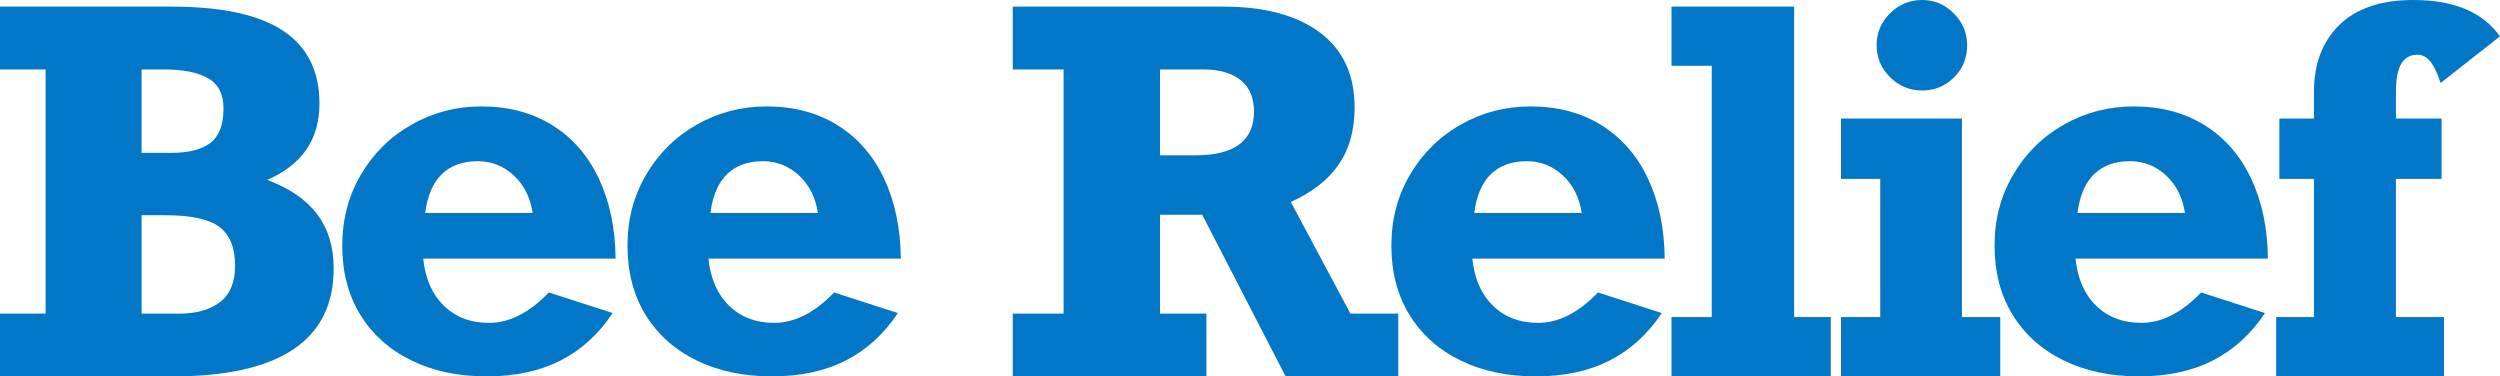 <?xml version="1.0" encoding="UTF-8"?>
<svg id="_レイヤー_1" xmlns="http://www.w3.org/2000/svg" version="1.1" viewBox="0 0 497.49 74.9">
  <!-- Generator: Adobe Illustrator 29.5.0, SVG Export Plug-In . SVG Version: 2.1.0 Build 137)  -->
  <defs>
    <style>
      .st0 {
        fill: #0277c7;
      }
    </style>
  </defs>
  <path class="st0" d="M63.57,20.61c0,7.13-3.47,12.19-10.4,15.19,4.46,1.66,7.78,3.95,9.96,6.86s3.27,6.5,3.27,10.77c0,14.32-10.74,21.48-32.23,21.48H0v-12.5h9.08V13.82H0V1.32h34.18c9.93,0,17.31,1.6,22.14,4.79s7.25,8.02,7.25,14.5ZM44.48,21.58c0-2.86-1.04-4.87-3.1-6.03-2.07-1.16-4.97-1.73-8.72-1.73h-4.49v16.6h5.91c3.48,0,6.09-.67,7.81-2,1.73-1.33,2.59-3.61,2.59-6.84ZM46.78,52.88c0-3.58-1.04-6.15-3.1-7.71-2.07-1.56-5.62-2.34-10.67-2.34h-4.83v19.58h7.52c3.39,0,6.08-.76,8.08-2.29,2-1.53,3-3.94,3-7.23h0Z"/>
  <path class="st0" d="M122.5,51.46h-38.28c.39,3.94,1.75,7.06,4.08,9.35,2.33,2.29,5.33,3.44,9.01,3.44,4.07,0,8.04-2.02,11.91-6.05l12.7,4.1c-2.8,4.2-6.27,7.35-10.4,9.45-4.13,2.1-9.03,3.15-14.7,3.15s-10.67-1.07-15.01-3.2-7.71-5.15-10.11-9.06-3.59-8.5-3.59-13.77,1.25-9.93,3.74-14.16,5.86-7.54,10.11-9.94,8.86-3.59,13.84-3.59c5.4,0,10.11,1.25,14.11,3.74s7.09,6.02,9.25,10.6c2.16,4.57,3.28,9.89,3.34,15.94ZM95.01,32.08c-2.93,0-5.28.85-7.06,2.54-1.77,1.69-2.89,4.28-3.34,7.76h21.39c-.46-3.06-1.7-5.54-3.74-7.45-2.04-1.9-4.45-2.86-7.25-2.86h0Z"/>
  <path class="st0" d="M179.26,51.46h-38.28c.39,3.94,1.75,7.06,4.08,9.35,2.33,2.29,5.33,3.44,9.01,3.44,4.07,0,8.04-2.02,11.91-6.05l12.7,4.1c-2.8,4.2-6.27,7.35-10.4,9.45-4.13,2.1-9.03,3.15-14.7,3.15s-10.67-1.07-15.01-3.2-7.71-5.15-10.11-9.06-3.59-8.5-3.59-13.77,1.25-9.93,3.74-14.16,5.86-7.54,10.11-9.94,8.86-3.59,13.84-3.59c5.4,0,10.11,1.25,14.11,3.74s7.09,6.02,9.25,10.6c2.16,4.57,3.28,9.89,3.34,15.94h0ZM151.77,32.08c-2.93,0-5.28.85-7.06,2.54-1.77,1.69-2.89,4.28-3.34,7.76h21.39c-.46-3.06-1.7-5.54-3.74-7.45-2.04-1.9-4.45-2.86-7.25-2.86h0Z"/>
  <path class="st0" d="M269.56,21.39c0,4.49-1.05,8.27-3.15,11.33s-5.28,5.55-9.55,7.47l11.87,22.22h9.52v12.5h-22.41l-16.6-32.18h-8.4v19.68h9.23v12.5h-38.53v-12.5h10.11V13.82h-10.11V1.32h41.99c8.14,0,14.51,1.72,19.12,5.15s6.91,8.41,6.91,14.92ZM249.54,22.22c0-2.8-.9-4.9-2.69-6.3-1.79-1.4-4.23-2.1-7.32-2.1h-8.69v17.09h7.03c7.78,0,11.67-2.9,11.67-8.69h0Z"/>
  <path class="st0" d="M331.27,51.46h-38.28c.39,3.94,1.75,7.06,4.08,9.35,2.33,2.29,5.33,3.44,9.01,3.44,4.07,0,8.04-2.02,11.91-6.05l12.7,4.1c-2.8,4.2-6.27,7.35-10.4,9.45s-9.03,3.15-14.7,3.15-10.67-1.07-15.01-3.2-7.71-5.15-10.11-9.06-3.59-8.5-3.59-13.77,1.25-9.93,3.74-14.16,5.86-7.54,10.11-9.94,8.86-3.59,13.84-3.59c5.4,0,10.11,1.25,14.11,3.74s7.09,6.02,9.25,10.6c2.16,4.57,3.28,9.89,3.34,15.94h0ZM303.77,32.08c-2.93,0-5.28.85-7.06,2.54-1.77,1.69-2.89,4.28-3.34,7.76h21.39c-.46-3.06-1.7-5.54-3.74-7.45-2.04-1.9-4.45-2.86-7.25-2.86h0Z"/>
  <path class="st0" d="M364.31,63.09v11.82h-31.69v-11.82h8.01V13.09h-8.01V1.32h24.41v61.77h7.28Z"/>
  <path class="st0" d="M398.04,63.09v11.82h-31.69v-11.82h7.81v-27.49h-7.81v-12.01h24.07v39.5s7.62,0,7.62,0ZM391.45,8.98c0,2.6-.89,4.76-2.66,6.47-1.77,1.71-3.88,2.56-6.32,2.56s-4.6-.89-6.37-2.66-2.66-3.9-2.66-6.37.89-4.55,2.66-6.32S380,0,382.47,0s4.55.89,6.32,2.66c1.77,1.77,2.66,3.88,2.66,6.32Z"/>
  <path class="st0" d="M451.3,51.46h-38.28c.39,3.94,1.75,7.06,4.08,9.35,2.33,2.29,5.33,3.44,9.01,3.44,4.07,0,8.04-2.02,11.91-6.05l12.7,4.1c-2.8,4.2-6.27,7.35-10.4,9.45s-9.03,3.15-14.7,3.15-10.67-1.07-15.01-3.2-7.71-5.15-10.11-9.06-3.59-8.5-3.59-13.77,1.25-9.93,3.74-14.16,5.86-7.54,10.11-9.94,8.86-3.59,13.84-3.59c5.4,0,10.11,1.25,14.11,3.74s7.09,6.02,9.25,10.6c2.16,4.57,3.28,9.89,3.34,15.94h0ZM423.81,32.08c-2.93,0-5.28.85-7.06,2.54-1.77,1.69-2.89,4.28-3.34,7.76h21.39c-.46-3.06-1.7-5.54-3.74-7.45-2.04-1.9-4.45-2.86-7.25-2.86h0Z"/>
  <path class="st0" d="M497.49,7.23l-11.82,9.28c-.59-1.86-1.25-3.25-1.98-4.2-.73-.94-1.6-1.42-2.61-1.42-1.46,0-2.55.6-3.25,1.81-.7,1.2-1.05,3.08-1.05,5.62v5.27h9.08v12.01h-9.08v27.49h9.57v11.82h-33.4v-11.82h7.52v-27.49h-6.88v-12.01h6.88v-5.27c0-5.6,1.68-10.05,5.05-13.35C468.89,1.67,473.8,0,480.24,0c8.07,0,13.82,2.41,17.24,7.23h.01Z"/>
</svg>